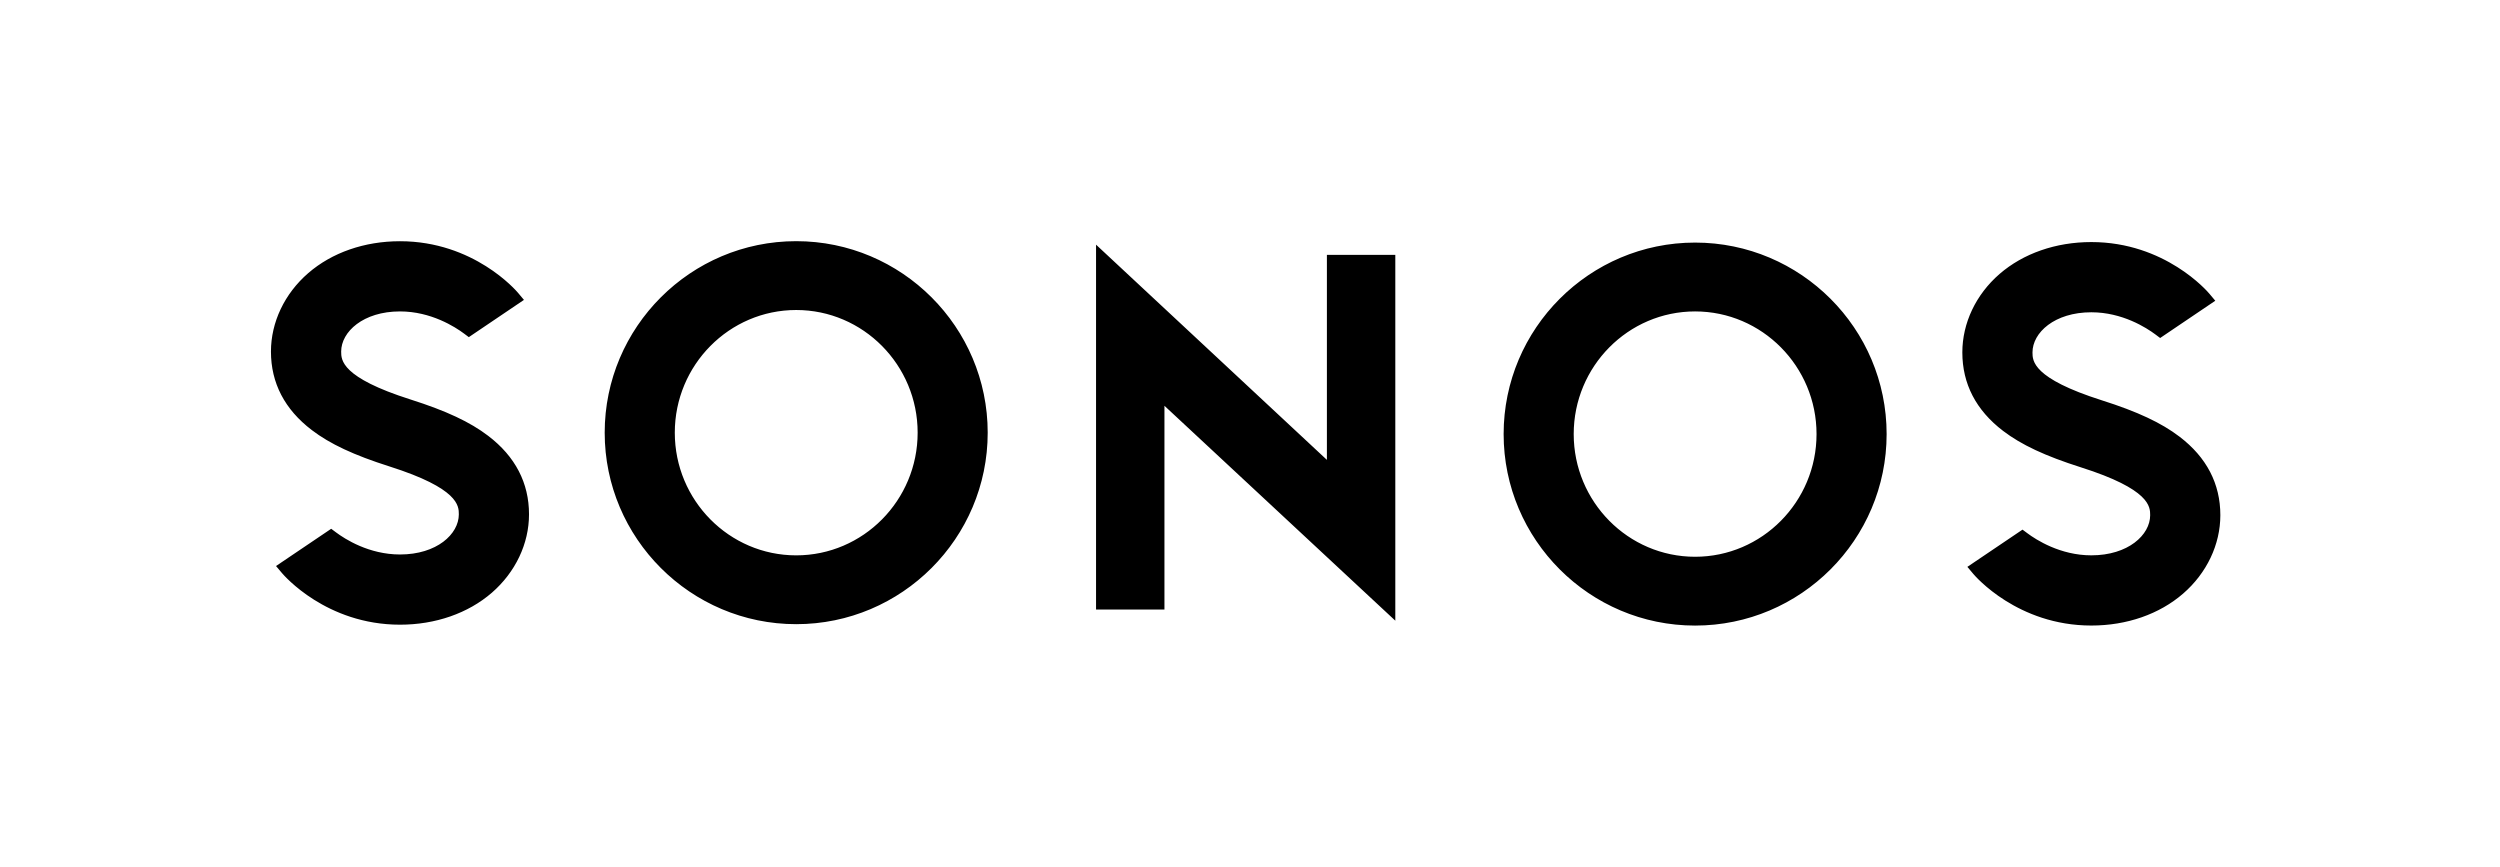<?xml version="1.0" encoding="UTF-8" standalone="no"?> <svg xmlns="http://www.w3.org/2000/svg" xmlns:xlink="http://www.w3.org/1999/xlink" xmlns:serif="http://www.serif.com/" width="100%" height="100%" viewBox="0 0 173 60" version="1.1" xml:space="preserve" style="fill-rule:evenodd;clip-rule:evenodd;stroke-linejoin:round;stroke-miterlimit:2;"> <g transform="matrix(0.087,0,0,0.087,18.75,16.668)"> <path d="M839.9,174.199L839.9,11.141L894.314,11.141L894.314,302.105L710.686,131.182L710.686,293.244L656.281,293.244L656.281,3.02L839.9,174.199ZM417.79,0.244C501.769,0.244 570.102,68.57 570.102,152.572C570.102,236.548 501.769,304.882 417.79,304.882C333.802,304.882 265.456,236.548 265.456,152.572C265.456,68.57 333.802,0.244 417.79,0.244ZM417.79,250.148C471.05,250.148 514.379,206.38 514.379,152.572C514.379,98.76 471.05,54.994 417.79,54.994C364.523,54.994 321.214,98.76 321.214,152.572C321.214,206.38 364.523,250.148 417.79,250.148ZM172.817,155.097C194.347,171.509 205.264,192.545 205.264,217.539C205.264,240.839 194.482,263.562 175.673,279.896C156.777,296.252 130.85,305.292 102.646,305.292C43.951,305.292 10.221,265.964 8.826,264.312L4.028,258.631L47.911,229.004L51.718,231.841C58.782,237.137 77.921,249.451 102.646,249.451C131.926,249.451 149.437,233.235 149.437,217.539C149.437,210.853 149.437,196.951 94.282,179.422C65.927,170.419 46.922,161.51 32.473,150.486C10.934,134.072 0,113.059 0,88.042C0,64.74 10.791,42.016 29.61,25.689C48.489,9.309 74.415,0.287 102.628,0.287C161.315,0.287 195.045,39.587 196.466,41.268L201.234,46.952L157.382,76.578L153.574,73.733C146.482,68.431 127.3,56.119 102.628,56.119C73.348,56.119 55.847,72.355 55.847,88.042C55.847,94.73 55.847,108.628 111.009,126.162C139.355,135.16 158.37,144.073 172.817,155.097ZM1132.77,1.363C1216.78,1.363 1285.11,69.694 1285.11,153.684C1285.11,237.673 1216.78,306 1132.77,306C1048.8,306 980.474,237.673 980.474,153.684C980.474,69.694 1048.8,1.363 1132.77,1.363ZM1132.77,251.267C1186.03,251.267 1229.36,207.482 1229.36,153.684C1229.36,99.889 1186.03,56.119 1132.77,56.119C1079.52,56.119 1036.21,99.889 1036.21,153.684C1036.21,207.482 1079.52,251.267 1132.77,251.267ZM1377.75,151.156C1356.22,134.733 1345.33,113.724 1345.33,88.705C1345.33,65.425 1356.09,42.7 1374.9,26.356C1393.8,9.976 1419.72,0.954 1447.93,0.954C1506.61,0.954 1540.35,40.28 1541.74,41.935L1546.53,47.621L1502.67,77.264L1498.86,74.41C1491.77,69.125 1472.66,56.804 1447.93,56.804C1418.64,56.804 1401.13,73.022 1401.13,88.705C1401.13,95.399 1401.13,109.297 1456.29,126.831C1484.66,135.823 1503.66,144.741 1518.11,155.764C1539.64,172.179 1550.55,193.205 1550.55,218.206C1550.55,241.518 1539.77,264.238 1520.95,280.556C1502.08,296.944 1476.15,305.968 1447.93,305.968C1389.24,305.968 1355.52,266.656 1354.12,264.986L1349.33,259.293L1393.2,229.681L1397,232.511C1404.08,237.812 1423.27,250.128 1447.93,250.128C1477.22,250.128 1494.73,233.897 1494.73,218.206C1494.73,211.522 1494.73,197.614 1439.57,180.107C1411.2,171.088 1392.2,162.177 1377.75,151.156Z"></path> </g> </svg> 
